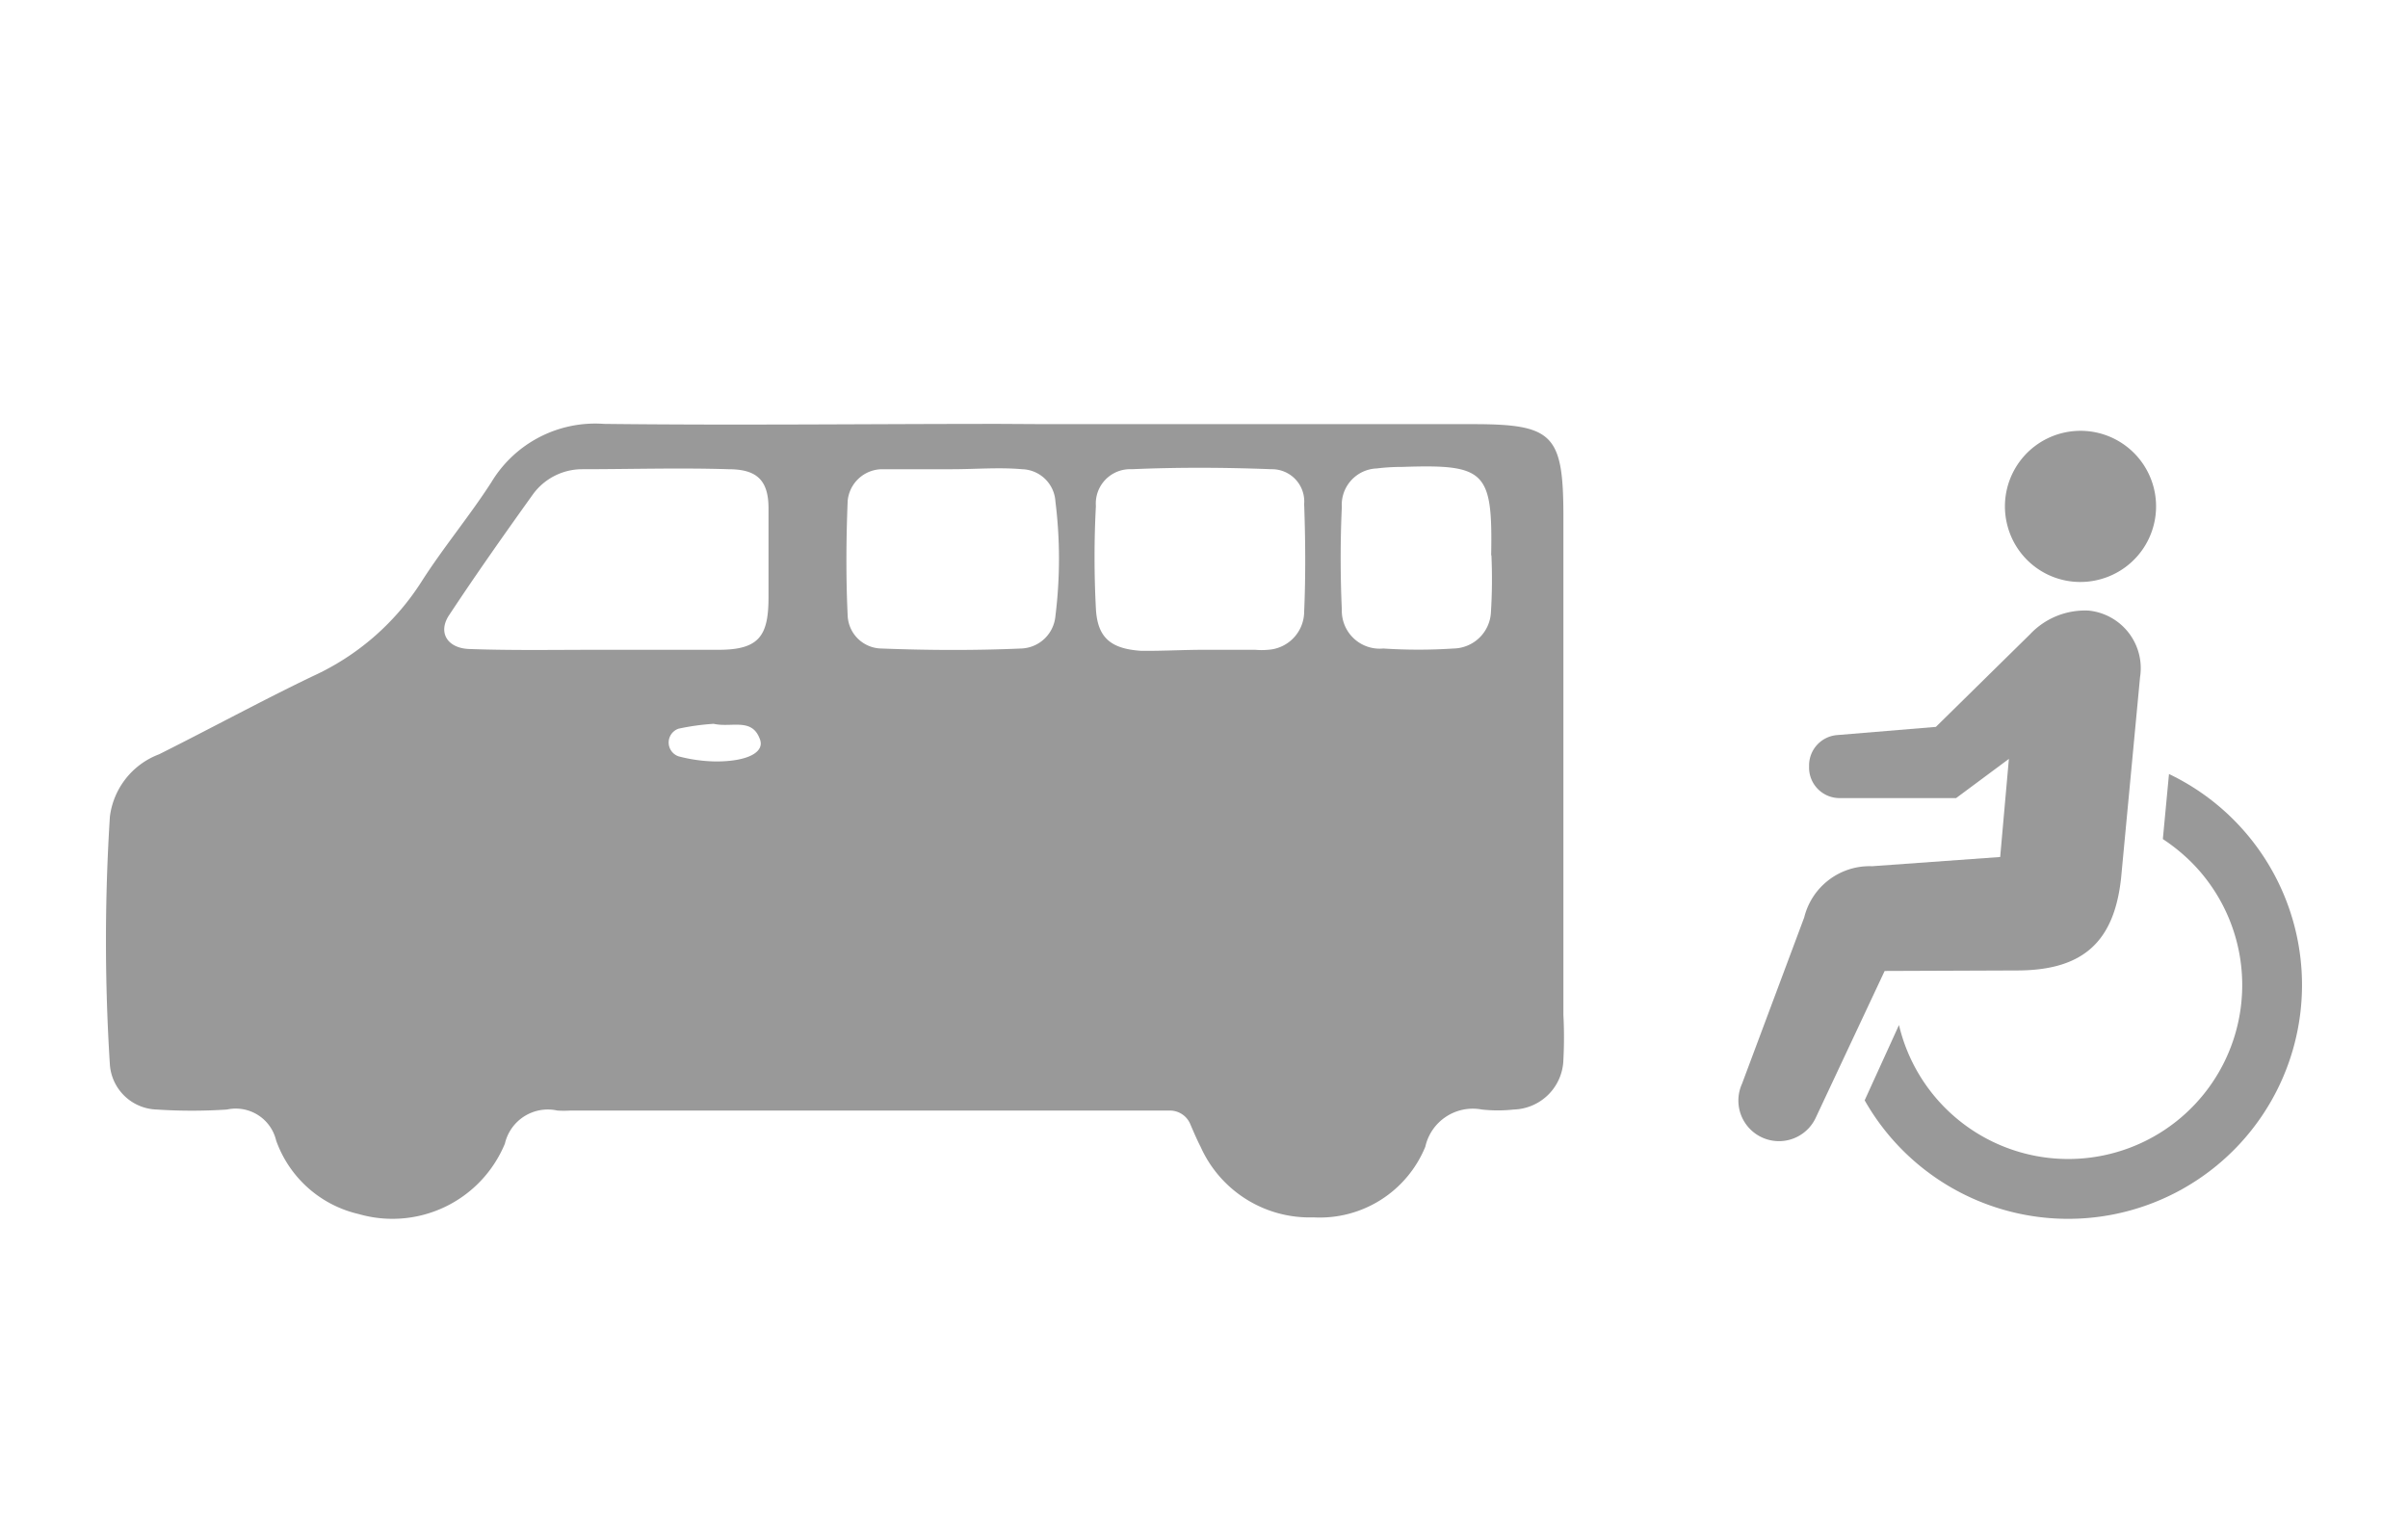 <svg xmlns="http://www.w3.org/2000/svg" viewBox="0 0 94 59.36" width="94" height="60"><path d="M40.79,16.24c5.57,0,11.13,0,16.7,0,3.15,0,3.54.4,3.54,3.63q0,9.72,0,19.44a16.78,16.78,0,0,1,0,1.74A2,2,0,0,1,59.09,43a5.72,5.72,0,0,1-1.24,0,1.9,1.9,0,0,0-2.21,1.45,4.45,4.45,0,0,1-4.37,2.76,4.66,4.66,0,0,1-4.4-2.75c-.15-.29-.28-.6-.41-.9a.86.86,0,0,0-.78-.52l-1.49,0H22.26a4.17,4.17,0,0,1-.5,0,1.72,1.72,0,0,0-2.05,1.29A4.75,4.75,0,0,1,14,47.08a4.49,4.49,0,0,1-3.22-2.87A1.62,1.62,0,0,0,8.86,43a20.89,20.89,0,0,1-2.74,0,1.89,1.89,0,0,1-1.83-1.74,76.57,76.57,0,0,1,0-9.7,3,3,0,0,1,1.92-2.43c2-1,4-2.09,6-3.05a9.9,9.9,0,0,0,4.25-3.7c.85-1.33,1.87-2.55,2.72-3.87a4.73,4.73,0,0,1,4.4-2.28c5.15.06,10.3,0,15.45,0ZM23.32,25.05h0c1.58,0,3.16,0,4.74,0S30,24.5,30,23c0-1.16,0-2.32,0-3.48S29.47,18,28.43,18c-1.91-.06-3.82,0-5.73,0a2.38,2.38,0,0,0-1.91,1c-1.11,1.55-2.21,3.11-3.26,4.7-.45.68-.06,1.3.81,1.32C20,25.08,21.66,25.05,23.32,25.05ZM37.17,18h0c-.91,0-1.83,0-2.73,0a1.36,1.36,0,0,0-1.35,1.24c-.06,1.49-.07,3,0,4.47A1.34,1.34,0,0,0,34.4,25c1.82.07,3.64.08,5.46,0a1.39,1.39,0,0,0,1.34-1.27,18.07,18.07,0,0,0,0-4.47A1.34,1.34,0,0,0,39.9,18C39,17.92,38.08,18,37.17,18ZM47,25.05h2a2.73,2.73,0,0,0,.5,0,1.5,1.5,0,0,0,1.41-1.48c.06-1.4.05-2.81,0-4.21A1.26,1.26,0,0,0,49.63,18c-1.81-.07-3.63-.08-5.45,0a1.34,1.34,0,0,0-1.4,1.44c-.07,1.32-.07,2.65,0,4,.06,1.13.57,1.57,1.76,1.65C45.35,25.1,46.18,25.05,47,25.05Zm11.21-3.69c.06-3.29-.22-3.56-3.47-3.45a8.1,8.1,0,0,0-1,.06,1.42,1.42,0,0,0-1.36,1.51c-.06,1.32-.06,2.65,0,4A1.48,1.48,0,0,0,54,25a20.88,20.88,0,0,0,2.74,0A1.49,1.49,0,0,0,58.2,23.6,20.9,20.9,0,0,0,58.22,21.36ZM27.86,27.94a9.33,9.33,0,0,0-1.37.19.57.57,0,0,0,0,1.08,6,6,0,0,0,1.46.2c1.23,0,1.92-.36,1.71-.88C29.35,27.69,28.56,28.1,27.86,27.94Z" style="fill:#999"/><path d="M81.94,22.31a2.95,2.95,0,1,0-3.58-2.12A2.94,2.94,0,0,0,81.94,22.31Z" style="fill:#999"/><path d="M84.67,29.9l-.24,2.54a7.14,7.14,0,0,1,1.1.89,6.79,6.79,0,1,1-11.4,6.37l-1.34,2.94A9.13,9.13,0,1,0,84.67,29.9Z" style="fill:#999"/><path d="M78.73,37.57c2.58,0,3.8-1.11,4.07-3.61l.74-7.84a2.26,2.26,0,0,0-2-2.6,2.94,2.94,0,0,0-2.29.92l-3.68,3.62-3.86.32a1.19,1.19,0,0,0-1.09,1.19v.07a1.19,1.19,0,0,0,1.19,1.2h4.55l2.06-1.53-.34,3.83-5,.36a2.63,2.63,0,0,0-2.65,2L68,42a1.58,1.58,0,1,0,2.89,1.3l2.68-5.71Z" style="fill:#999"/><rect width="94" height="59.36" style="fill:none"/></svg>